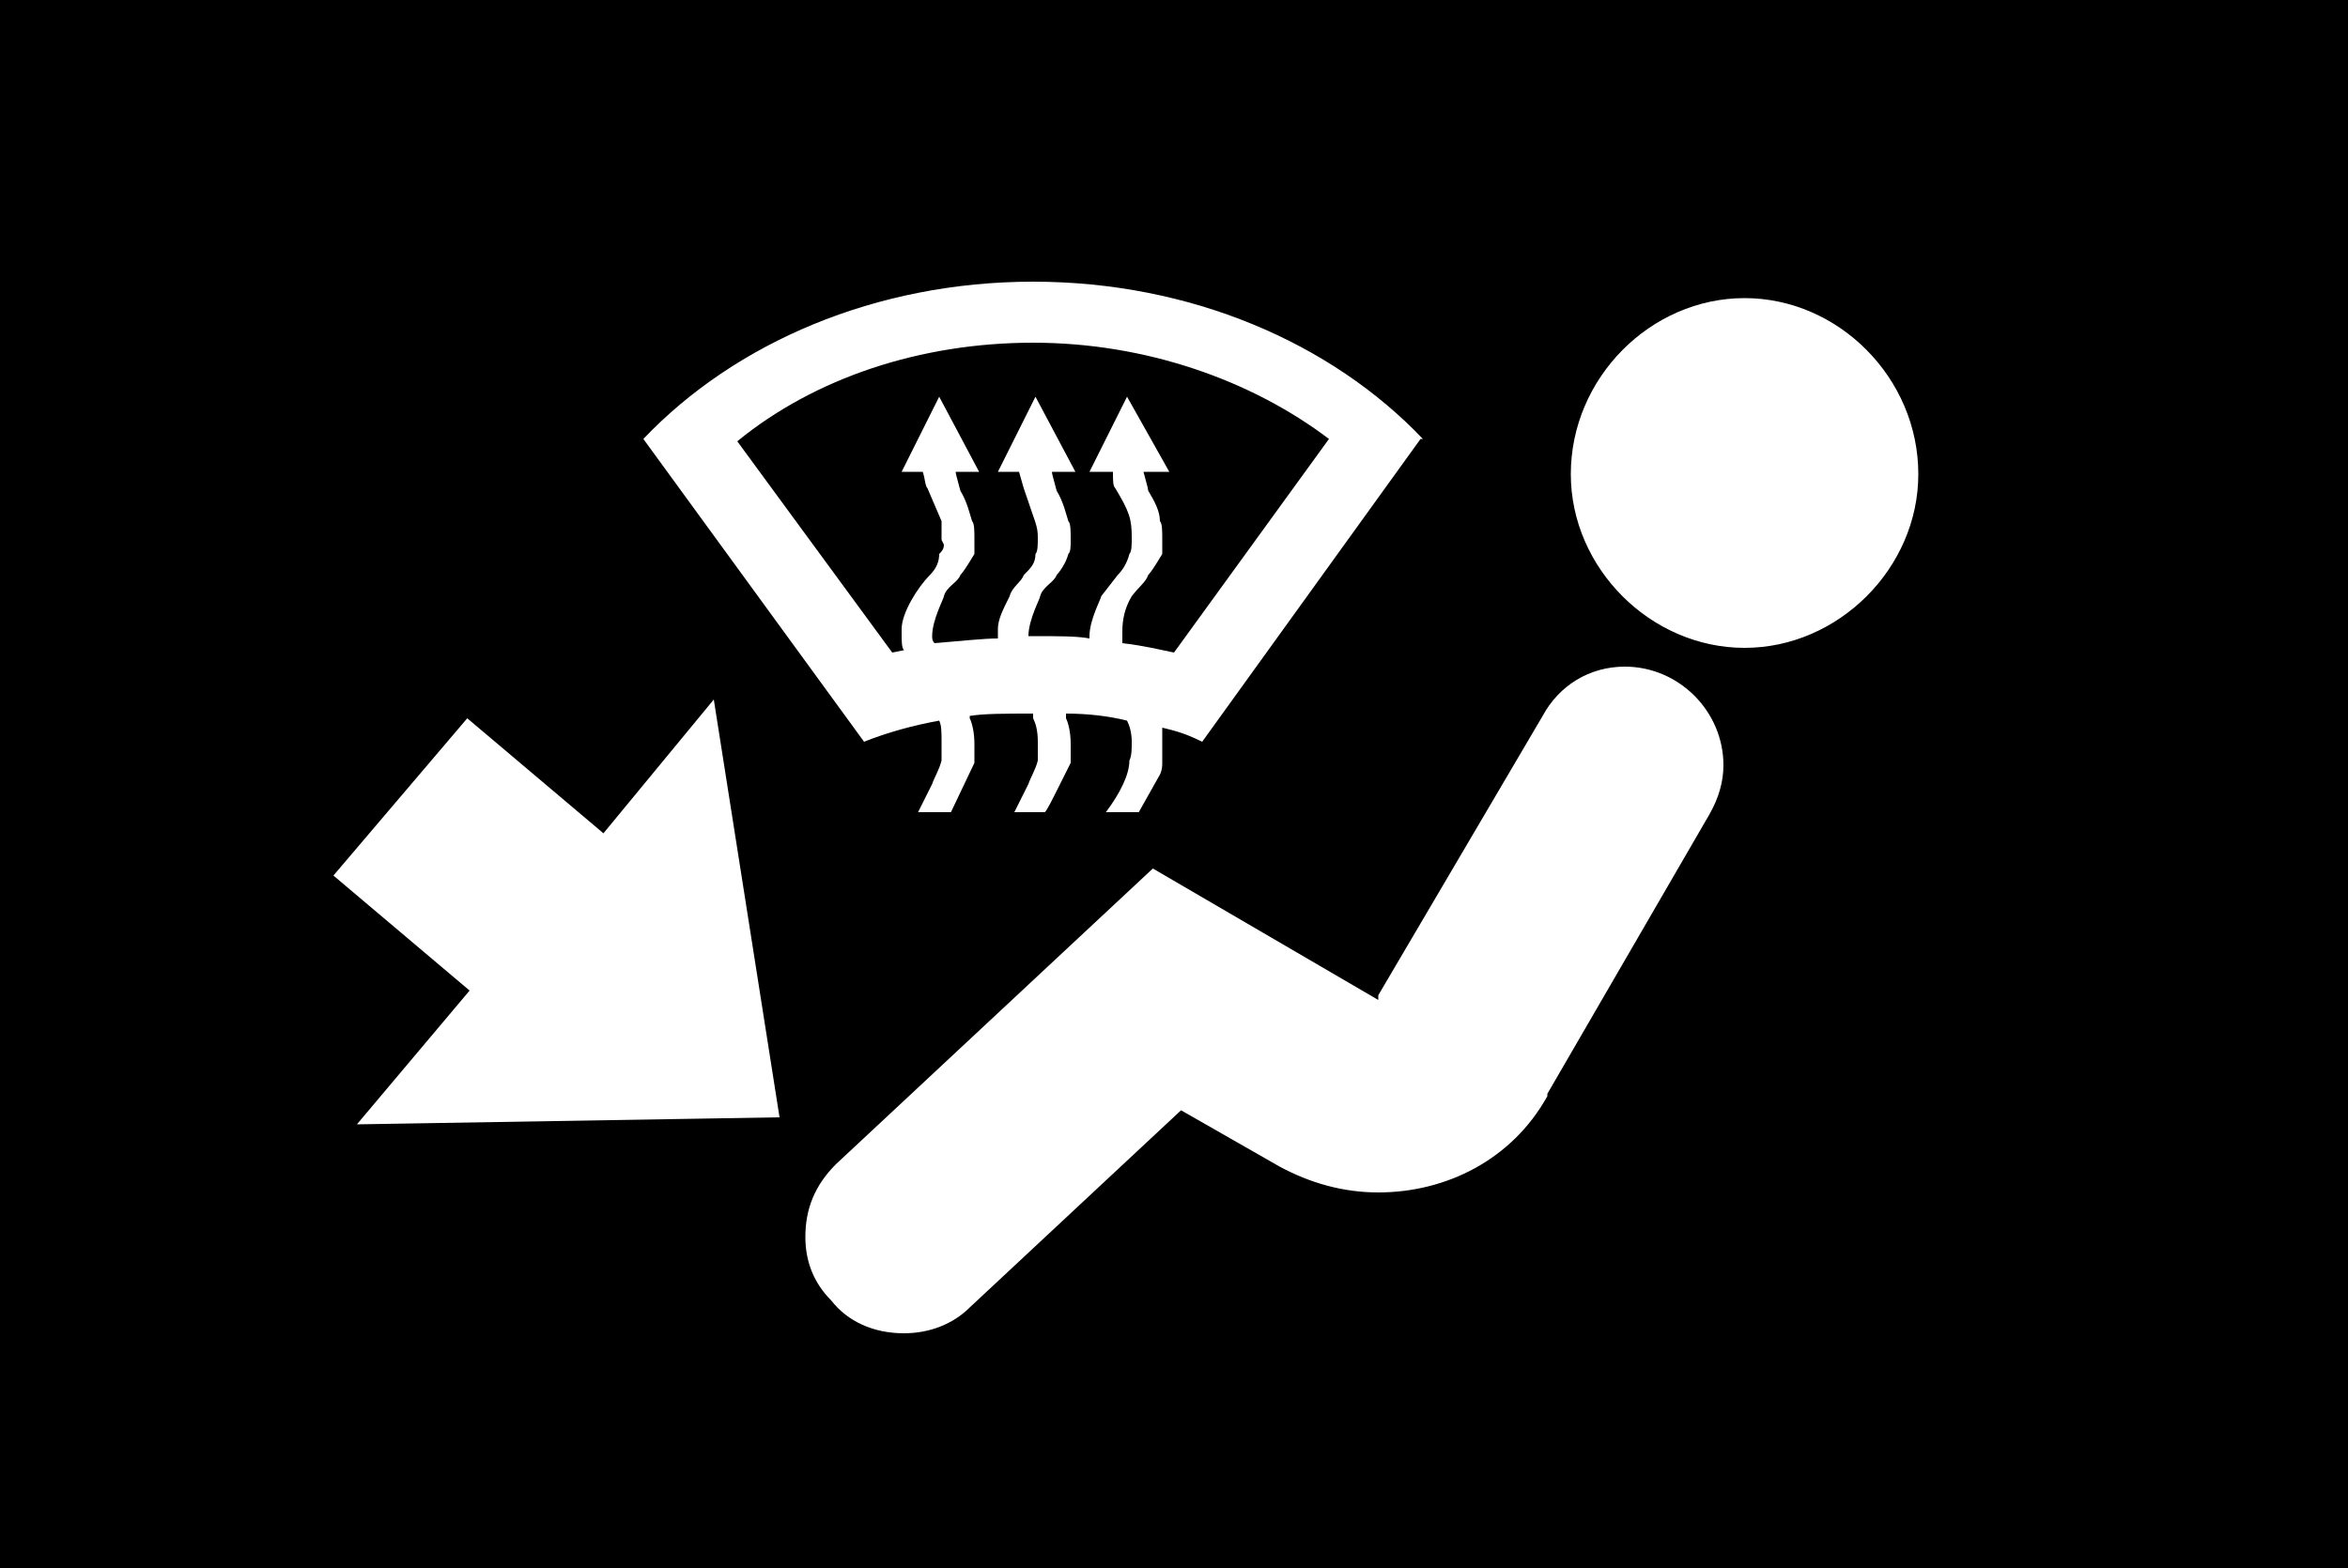 <?xml version="1.0" encoding="UTF-8" standalone="no"?>
<svg
   version="1.1"
   viewBox="0 0 1000 668"
   id="svg6"
   sodipodi:docname="U+0069_NuN-N.svg"
   width="1000"
   height="668"
   xmlns:inkscape="http://www.inkscape.org/namespaces/inkscape"
   xmlns:sodipodi="http://sodipodi.sourceforge.net/DTD/sodipodi-0.dtd"
   xmlns="http://www.w3.org/2000/svg"
   xmlns:svg="http://www.w3.org/2000/svg">
  <defs
     id="defs10" />
  <sodipodi:namedview
     id="namedview8"
     pagecolor="#ffffff"
     bordercolor="#666666"
     borderopacity="1.0"
     inkscape:pageshadow="2"
     inkscape:pageopacity="0.0"
     inkscape:pagecheckerboard="0" />
  <g
     transform="matrix(1,0,0,-1,0,568)"
     id="g4">
    <path
       fill="currentColor"
       d="M 1000,-100 H 0 V 568 H 1000 Z M 440,448 c -67,0 -127,-26 -166,-67 l 94,-129 c 10,4 21,7 32,9 1,-2 1,-5 1,-9 v -8 c -1,-4 -3,-7 -4,-10 l -6,-12 h 14 l 10,21 v 8 c 0,5 -1,9 -2,11 v 1 c 6,1 15,1 27,1 v -2 c 1,-2 2,-5 2,-10 v -8 c -1,-4 -3,-7 -4,-10 l -6,-12 h 13 c 1,1 3,5 6,11 l 5,10 v 8 c 0,5 -1,9 -2,11 v 2 c 9,0 18,-1 26,-3 1,-2 2,-5 2,-9 0,-3 0,-6 -1,-8 0,-6 -4,-14 -10,-22 h 14 l 9,16 c 1,2 1,4 1,5 v 15 c 4,-1 9,-2 17,-6 l 93,129 h 1 c -39,41 -99,67 -166,67 z m 229,-82 c 0,-40 34,-74 74,-74 40,0 74,34 74,74 0,41 -34,75 -74,75 -40,0 -74,-34 -74,-75 z m -355,14 c 33,27 78,42 126,42 48,0 93,-16 126,-41 l -66,-91 c -5,1 -13,3 -22,4 v 5 c 0,5 1,10 4,15 3,4 6,6 7,9 1,1 3,4 6,9 v 6 c 0,4 0,7 -1,8 0,4 -2,8 -5,13 0,1 -1,4 -2,8 h 11 l -18,32 -16,-32 h 10 c 0,-4 0,-6 1,-7 6,-10 7,-13 7,-21 0,-3 0,-6 -1,-7 -1,-4 -3,-7 -5,-9 l -7,-9 c 0,-1 -5,-10 -5,-17 v -1 c -5,1 -13,1 -24,1 h -2 c 0,7 5,16 5,17 1,4 6,6 7,9 1,1 4,5 5,9 1,1 1,3 1,6 0,4 0,7 -1,8 -1,3 -2,8 -5,13 -1,4 -2,7 -2,8 h 10 l -17,32 -16,-32 h 9 l 2,-7 c 5,-15 6,-16 6,-21 0,-3 0,-6 -1,-7 0,-4 -2,-6 -5,-9 -1,-3 -5,-5 -6,-9 -3,-6 -5,-10 -5,-14 v -4 c -6,0 -15,-1 -27,-2 -1,1 -1,2 -1,3 0,7 5,16 5,17 1,4 6,6 7,9 1,1 3,4 6,9 v 6 c 0,4 0,7 -1,8 -1,3 -2,8 -5,13 -1,4 -2,7 -2,8 h 10 l -17,32 -16,-32 h 9 c 1,-3 1,-6 2,-7 l 6,-14 v -7 -1 l 1,-2 c 0,-2 -1,-3 -2,-4 0,-3 -1,-6 -4,-9 -5,-5 -12,-16 -12,-23 v -2 c 0,-3 0,-6 1,-7 l -5,-1 z M 356,72 c -9,-9 -13,-19 -13,-31 0,-11 4,-20 11,-27 7,-9 18,-14 31,-14 11,0 21,4 28,11 l 90,84 42,-24 c 13,-7 27,-11 42,-11 29,0 57,14 72,41 v 1 l 69,119 c 4,7 6,14 6,21 0,23 -19,42 -42,42 -15,0 -28,-8 -35,-21 L 587,144 v -2 l -96,56 z m -214,123 58,-49 -48,-57 180,3 -28,178 -47,-57 -58,49 z"
       id="path2" />
  </g>
</svg>
